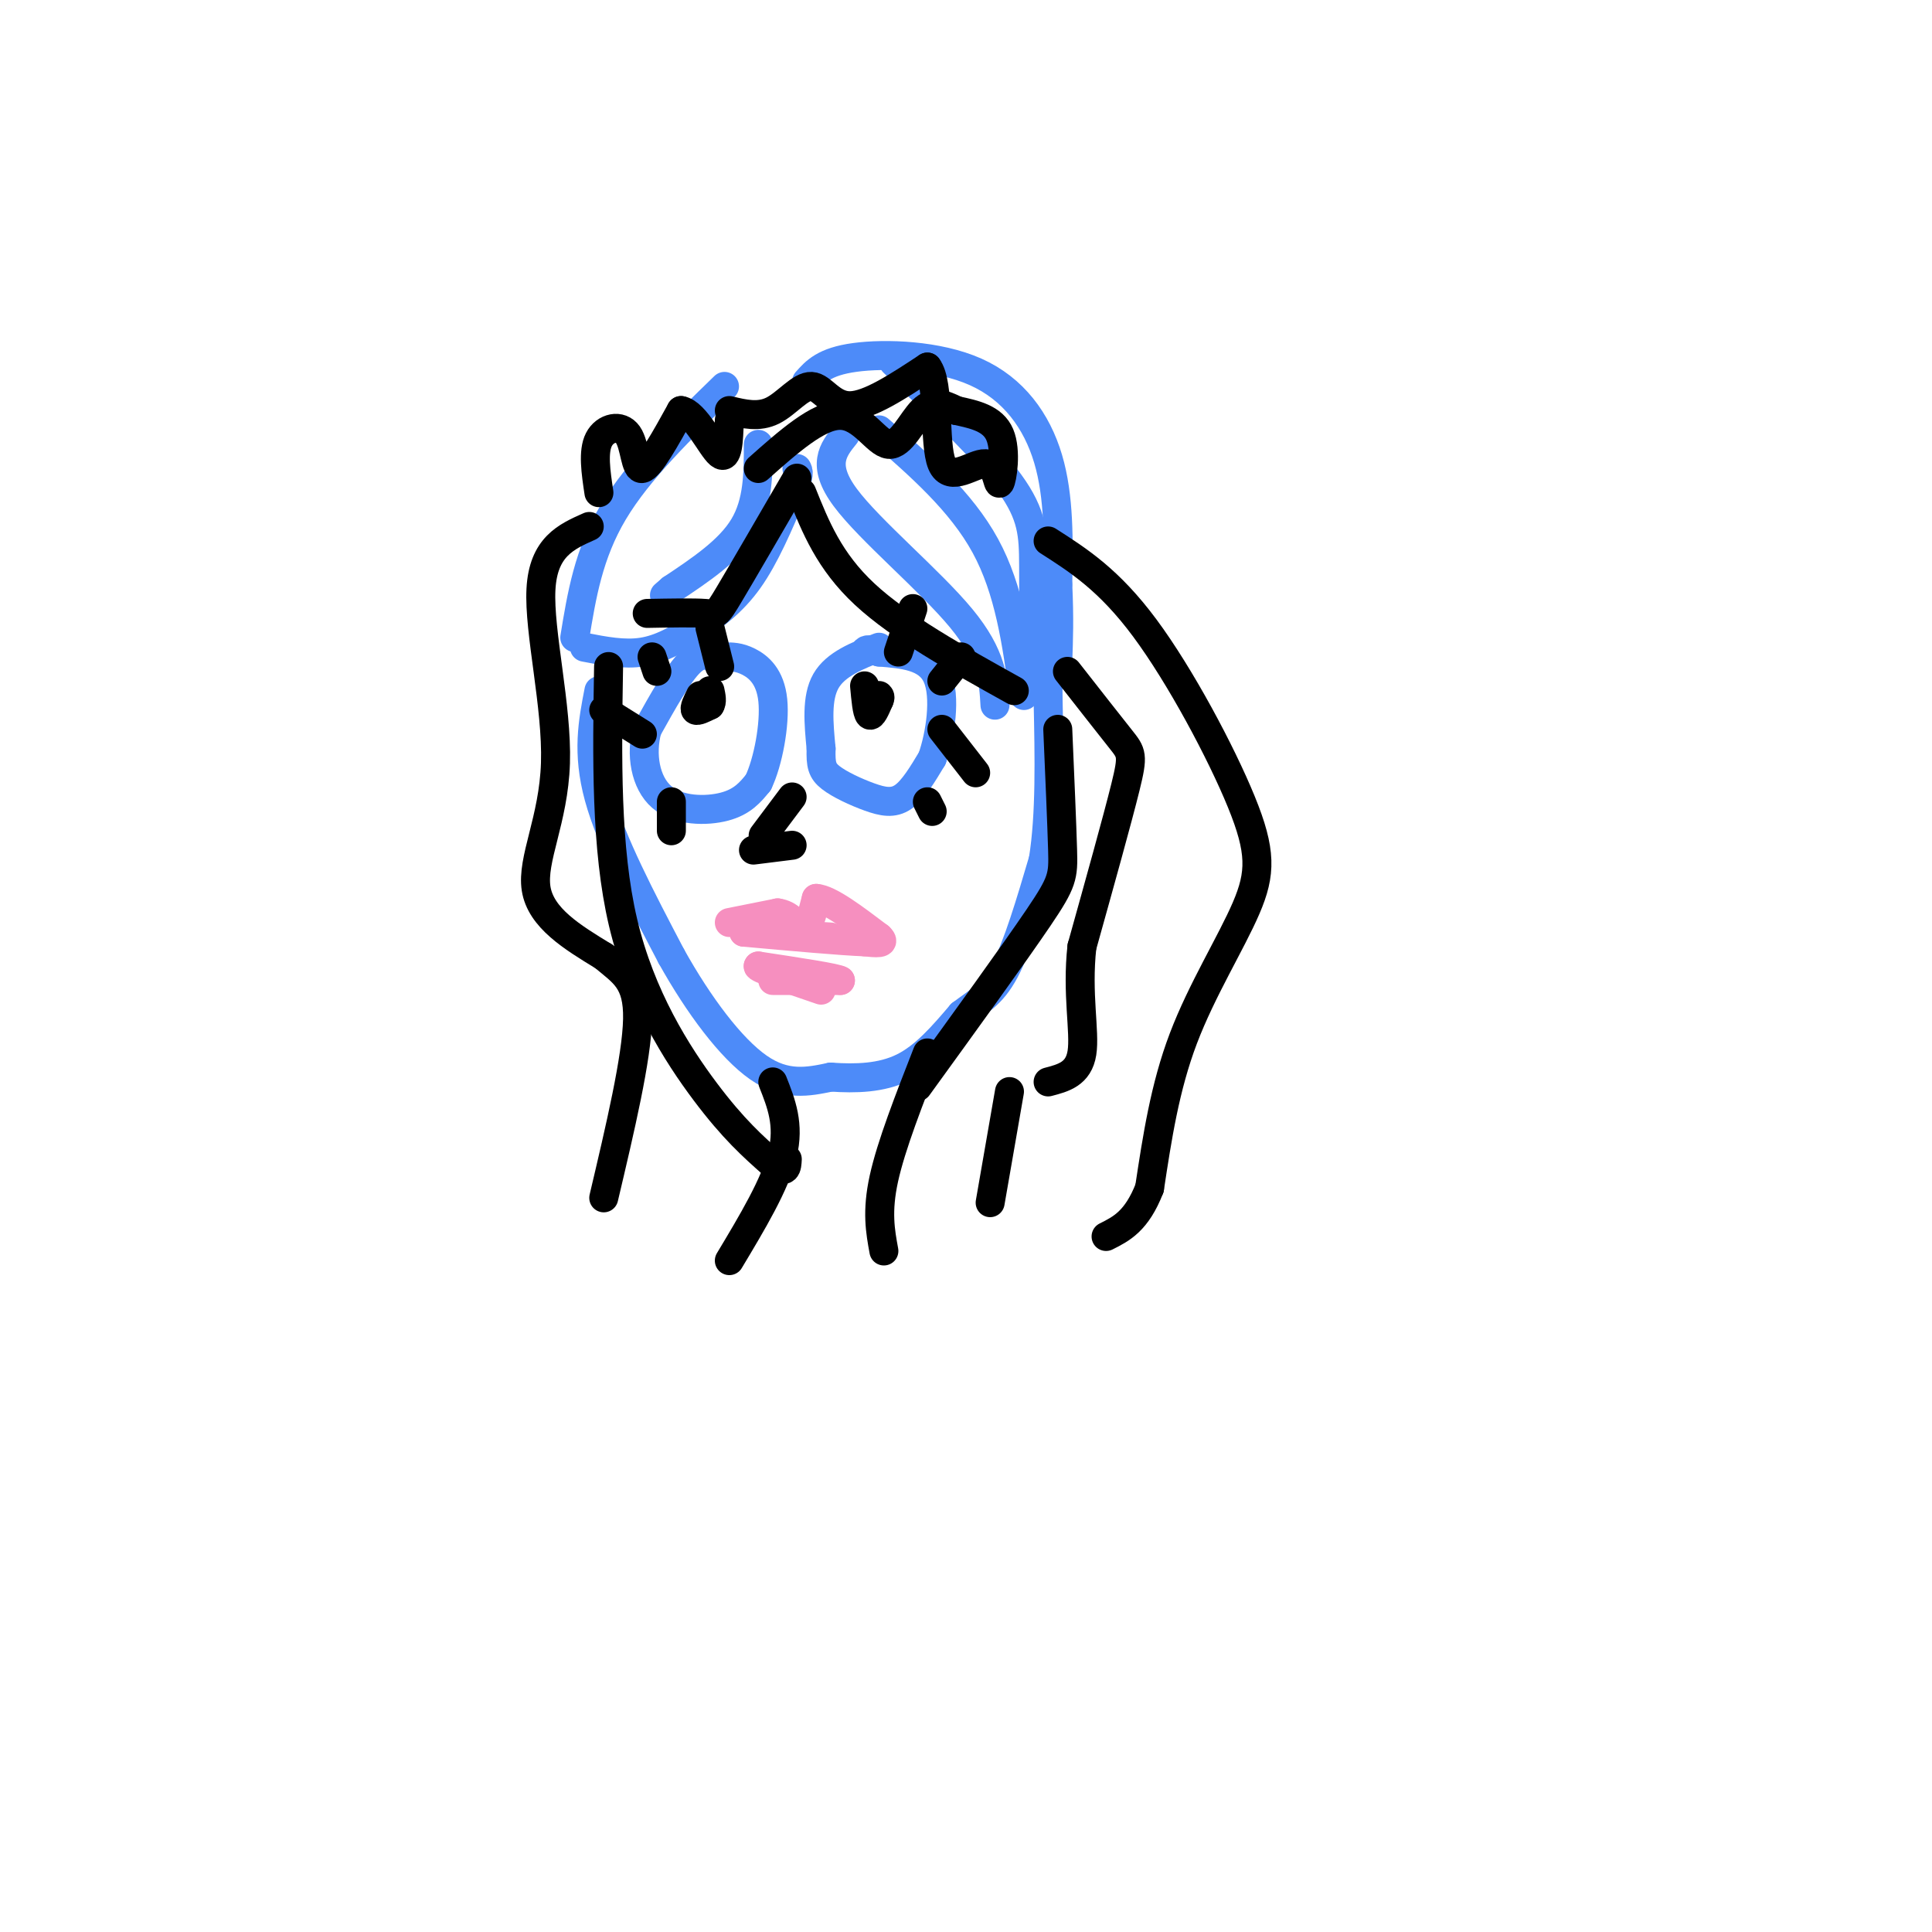 <svg viewBox='0 0 400 400' version='1.1' xmlns='http://www.w3.org/2000/svg' xmlns:xlink='http://www.w3.org/1999/xlink'><g fill='none' stroke='rgb(77,139,249)' stroke-width='6' stroke-linecap='round' stroke-linejoin='round'><path d='M121,134c4.101,0.798 8.202,1.595 12,1c3.798,-0.595 7.292,-2.583 11,-5c3.708,-2.417 7.631,-5.262 11,-10c3.369,-4.738 6.185,-11.369 9,-18'/><path d='M164,102c1.667,-3.833 1.333,-4.417 1,-5'/><path d='M175,90c-2.511,3.111 -5.022,6.222 0,13c5.022,6.778 17.578,17.222 24,25c6.422,7.778 6.711,12.889 7,18'/><path d='M182,89c8.500,7.417 17.000,14.833 22,24c5.000,9.167 6.500,20.083 8,31'/><path d='M157,92c0.000,6.000 0.000,12.000 -3,17c-3.000,5.000 -9.000,9.000 -15,13'/><path d='M139,122c-2.500,2.167 -1.250,1.083 0,0'/><path d='M185,75c9.578,9.178 19.156,18.356 24,25c4.844,6.644 4.956,10.756 5,17c0.044,6.244 0.022,14.622 0,23'/><path d='M150,80c-8.917,8.667 -17.833,17.333 -23,26c-5.167,8.667 -6.583,17.333 -8,26'/><path d='M167,79c1.833,-2.071 3.667,-4.143 10,-5c6.333,-0.857 17.167,-0.500 25,3c7.833,3.500 12.667,10.143 15,18c2.333,7.857 2.167,16.929 2,26'/><path d='M219,121c0.333,7.000 0.167,11.500 0,16'/><path d='M124,143c-1.250,6.417 -2.500,12.833 0,22c2.500,9.167 8.750,21.083 15,33'/><path d='M139,198c5.667,10.156 12.333,19.044 18,23c5.667,3.956 10.333,2.978 15,2'/><path d='M172,223c5.133,0.356 10.467,0.244 15,-2c4.533,-2.244 8.267,-6.622 12,-11'/><path d='M199,210c3.511,-2.689 6.289,-3.911 9,-9c2.711,-5.089 5.356,-14.044 8,-23'/><path d='M216,178c1.500,-9.333 1.250,-21.167 1,-33'/><path d='M217,145c0.000,-7.000 -0.500,-8.000 -1,-9'/><path d='M149,137c-1.750,-1.167 -3.500,-2.333 -6,0c-2.500,2.333 -5.750,8.167 -9,14'/><path d='M134,151c-1.405,5.155 -0.417,11.042 3,14c3.417,2.958 9.262,2.988 13,2c3.738,-0.988 5.369,-2.994 7,-5'/><path d='M157,162c2.000,-4.155 3.500,-12.042 3,-17c-0.500,-4.958 -3.000,-6.988 -5,-8c-2.000,-1.012 -3.500,-1.006 -5,-1'/><path d='M182,134c-4.500,1.750 -9.000,3.500 -11,7c-2.000,3.500 -1.500,8.750 -1,14'/><path d='M170,155c-0.094,3.308 0.171,4.577 2,6c1.829,1.423 5.223,2.998 8,4c2.777,1.002 4.936,1.429 7,0c2.064,-1.429 4.032,-4.715 6,-8'/><path d='M193,157c1.689,-4.800 2.911,-12.800 1,-17c-1.911,-4.200 -6.956,-4.600 -12,-5'/><path d='M182,135c-2.500,-0.833 -2.750,-0.417 -3,0'/></g>
<g fill='none' stroke='rgb(246,143,191)' stroke-width='6' stroke-linecap='round' stroke-linejoin='round'><path d='M151,191c0.000,0.000 10.000,-2.000 10,-2'/><path d='M161,189c2.500,0.333 3.750,2.167 5,4'/><path d='M166,193c1.333,-0.500 2.167,-3.750 3,-7'/><path d='M169,186c2.667,0.167 7.833,4.083 13,8'/><path d='M182,194c1.667,1.500 -0.667,1.250 -3,1'/><path d='M179,195c-4.667,-0.167 -14.833,-1.083 -25,-2'/><path d='M154,193c-1.167,-0.167 8.417,0.417 18,1'/><path d='M160,203c0.000,0.000 14.000,0.000 14,0'/><path d='M174,203c-0.500,-0.500 -8.750,-1.750 -17,-3'/><path d='M157,200c-0.667,0.333 6.167,2.667 13,5'/></g>
<g fill='none' stroke='rgb(0,0,0)' stroke-width='6' stroke-linecap='round' stroke-linejoin='round'><path d='M145,144c-0.667,1.333 -1.333,2.667 -1,3c0.333,0.333 1.667,-0.333 3,-1'/><path d='M147,146c0.500,-0.667 0.250,-1.833 0,-3'/><path d='M179,142c0.250,2.750 0.500,5.500 1,6c0.500,0.500 1.250,-1.250 2,-3'/><path d='M182,145c0.333,-0.667 0.167,-0.833 0,-1'/><path d='M156,176c0.000,0.000 8.000,-1.000 8,-1'/><path d='M189,126c0.000,0.000 -3.000,9.000 -3,9'/><path d='M199,136c0.000,0.000 -4.000,5.000 -4,5'/><path d='M195,151c0.000,0.000 7.000,9.000 7,9'/><path d='M192,166c0.000,0.000 1.000,2.000 1,2'/><path d='M147,130c0.000,0.000 2.000,8.000 2,8'/><path d='M135,136c0.000,0.000 1.000,3.000 1,3'/><path d='M125,147c0.000,0.000 8.000,5.000 8,5'/><path d='M164,165c0.000,0.000 -6.000,8.000 -6,8'/><path d='M139,166c0.000,0.000 0.000,6.000 0,6'/><path d='M221,139c4.333,5.533 8.667,11.067 11,14c2.333,2.933 2.667,3.267 1,10c-1.667,6.733 -5.333,19.867 -9,33'/><path d='M224,196c-1.089,9.756 0.689,17.644 0,22c-0.689,4.356 -3.844,5.178 -7,6'/><path d='M192,218c-3.750,9.583 -7.500,19.167 -9,26c-1.500,6.833 -0.750,10.917 0,15'/><path d='M160,224c1.750,4.417 3.500,8.833 2,15c-1.500,6.167 -6.250,14.083 -11,22'/><path d='M124,102c-0.637,-4.256 -1.274,-8.512 0,-11c1.274,-2.488 4.458,-3.208 6,-1c1.542,2.208 1.440,7.345 3,7c1.560,-0.345 4.780,-6.173 8,-12'/><path d='M141,85c2.933,0.444 6.267,7.556 8,9c1.733,1.444 1.867,-2.778 2,-7'/><path d='M151,85c3.042,0.732 6.083,1.464 9,0c2.917,-1.464 5.708,-5.125 8,-5c2.292,0.125 4.083,4.036 8,4c3.917,-0.036 9.958,-4.018 16,-8'/><path d='M192,76c2.650,3.396 1.274,15.885 3,20c1.726,4.115 6.556,-0.144 9,0c2.444,0.144 2.504,4.693 3,4c0.496,-0.693 1.427,-6.626 0,-10c-1.427,-3.374 -5.214,-4.187 -9,-5'/><path d='M198,85c-2.659,-1.329 -4.805,-2.150 -7,0c-2.195,2.150 -4.437,7.271 -7,7c-2.563,-0.271 -5.447,-5.935 -10,-6c-4.553,-0.065 -10.777,5.467 -17,11'/><path d='M122,109c-4.768,2.113 -9.536,4.226 -10,13c-0.464,8.774 3.375,24.208 3,36c-0.375,11.792 -4.964,19.940 -4,26c0.964,6.060 7.482,10.030 14,14'/><path d='M125,198c4.044,3.422 7.156,4.978 7,13c-0.156,8.022 -3.578,22.511 -7,37'/><path d='M217,112c6.311,4.032 12.622,8.064 20,18c7.378,9.936 15.823,25.777 20,36c4.177,10.223 4.086,14.829 1,22c-3.086,7.171 -9.167,16.906 -13,27c-3.833,10.094 -5.416,20.547 -7,31'/><path d='M238,246c-2.667,6.833 -5.833,8.417 -9,10'/><path d='M209,226c0.000,0.000 -4.000,23.000 -4,23'/><path d='M219,151c0.422,9.778 0.844,19.556 1,25c0.156,5.444 0.044,6.556 -5,14c-5.044,7.444 -15.022,21.222 -25,35'/><path d='M126,138c-0.311,18.822 -0.622,37.644 3,53c3.622,15.356 11.178,27.244 17,35c5.822,7.756 9.911,11.378 14,15'/><path d='M160,241c2.833,2.333 2.917,0.667 3,-1'/><path d='M134,127c4.822,-0.089 9.644,-0.178 12,0c2.356,0.178 2.244,0.622 5,-4c2.756,-4.622 8.378,-14.311 14,-24'/><path d='M166,102c2.833,7.083 5.667,14.167 13,21c7.333,6.833 19.167,13.417 31,20'/></g>
</svg>